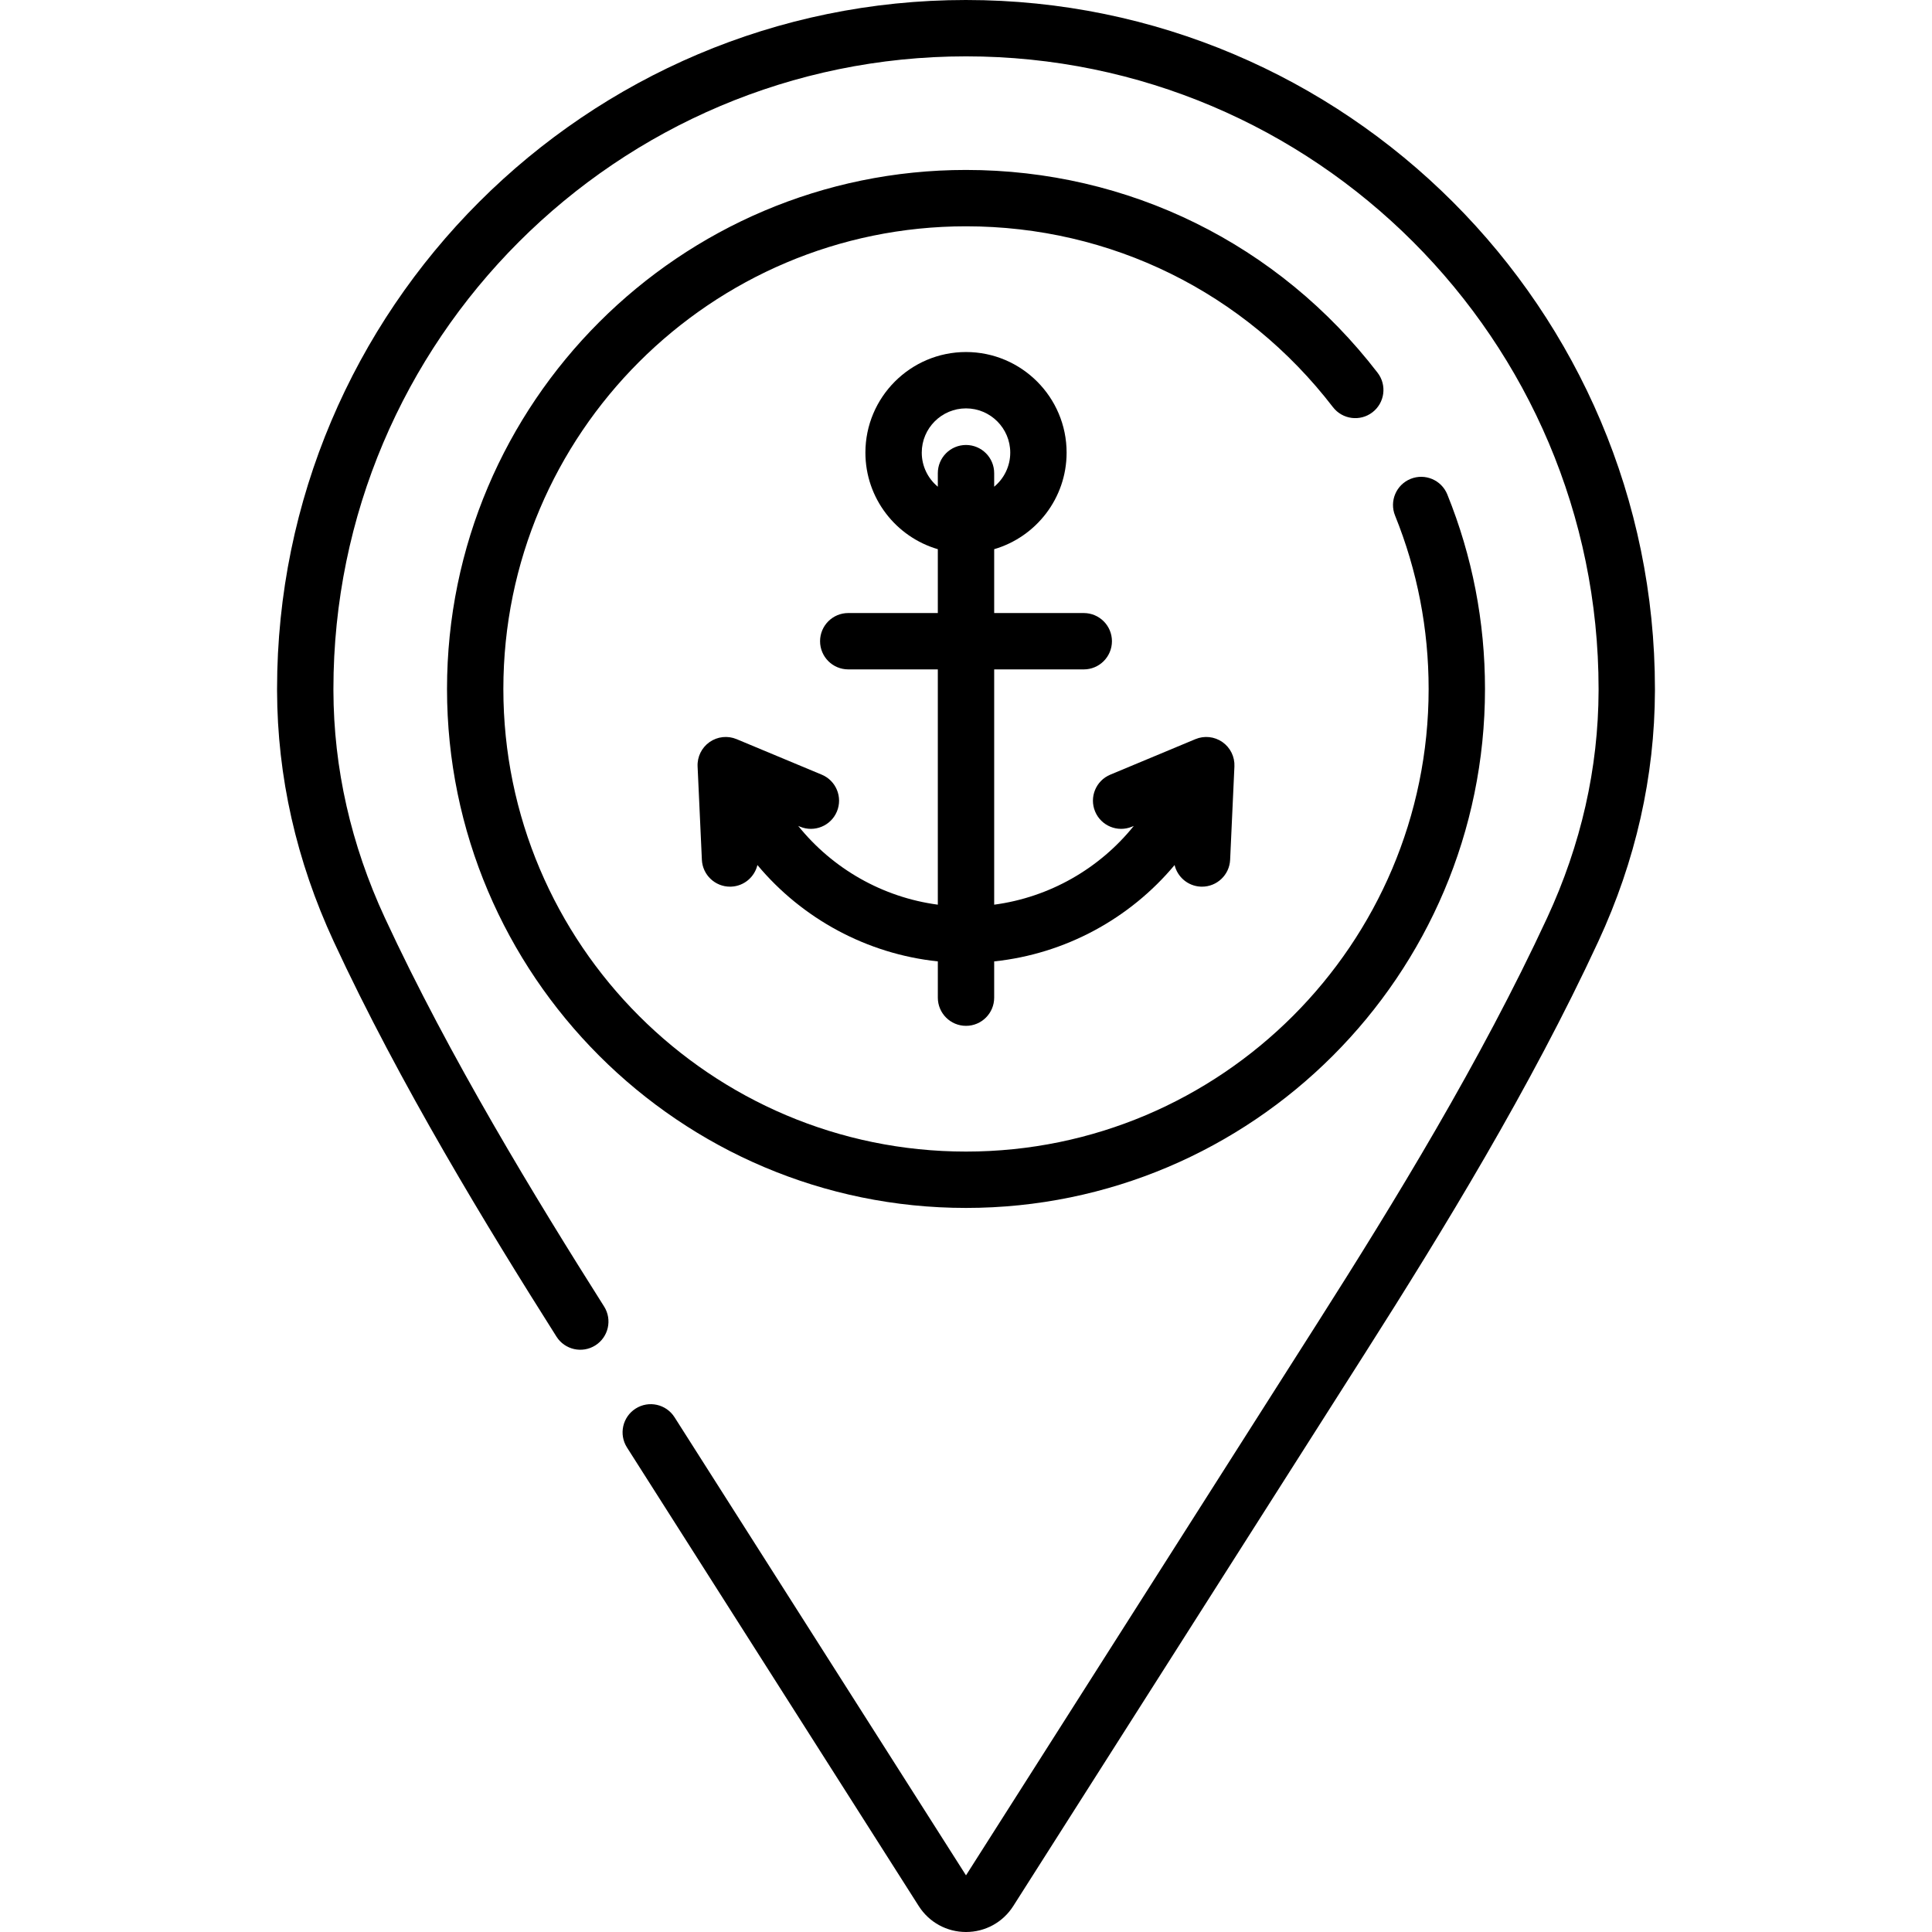 <svg id="Capa_1" enable-background="new 0 0 512 512" height="512" viewBox="0 0 512 512" width="512" xmlns="http://www.w3.org/2000/svg"><g><g><path d="m256 0c-100.672 0-182.575 81.903-182.575 182.574l.001.484c.059 22.729 5.112 45.09 15.018 66.461 17.515 37.783 40.746 75.801 59.029 104.702 2.205 3.485 6.819 4.523 10.302 2.318 3.485-2.204 4.523-6.817 2.318-10.303-18.04-28.518-40.947-65.997-58.099-102.998-8.993-19.401-13.58-39.661-13.634-60.199l-.001-.465c0-92.437 75.204-167.64 167.641-167.64s167.641 75.203 167.641 167.64v.445c-.053 20.557-4.641 40.817-13.634 60.219-17.602 37.969-40.582 75.475-60.74 107.158l-93.267 146.589-77.242-121.404c-2.215-3.479-6.832-4.505-10.309-2.292-3.479 2.214-4.506 6.829-2.292 10.309l77.321 121.526c2.74 4.305 7.422 6.875 12.523 6.875s9.782-2.57 12.523-6.877l93.344-146.71c20.42-32.096 43.719-70.132 61.689-108.893 9.906-21.371 14.959-43.732 15.018-66.48v-.465c0-100.671-81.903-182.574-182.575-182.574z"/><path d="m353.243 107.895c2.512 3.269 7.202 3.881 10.471 1.367 3.269-2.515 3.881-7.203 1.366-10.472-26.276-34.161-66.033-53.753-109.08-53.753-75.839 0-137.537 61.699-137.537 137.538s61.698 137.539 137.537 137.539 137.538-61.699 137.538-137.538c0-17.82-3.36-35.163-9.987-51.547-1.547-3.821-5.896-5.669-9.723-4.123-3.823 1.547-5.669 5.9-4.123 9.723 5.904 14.595 8.898 30.054 8.898 45.946 0 67.604-55 122.604-122.604 122.604-67.603 0-122.603-55-122.603-122.604s55.001-122.603 122.604-122.603c38.373 0 73.816 17.467 97.243 47.923z"/><path d="m256 271.859c4.125 0 7.467-3.343 7.467-7.467v-9.611c18.81-1.975 35.941-11.314 47.813-25.535.754 3.155 3.514 5.567 6.916 5.723.117.005.232.008.348.008 3.966 0 7.27-3.122 7.454-7.125l1.135-24.738c.117-2.555-1.082-4.993-3.177-6.46-2.096-1.466-4.797-1.76-7.157-.774l-22.566 9.415c-3.807 1.588-5.604 5.961-4.017 9.767 1.588 3.807 5.964 5.604 9.767 4.017l.483-.201c-9.107 11.327-22.35 18.922-36.998 20.87v-62.351h23.74c4.125 0 7.467-3.343 7.467-7.467s-3.343-7.467-7.467-7.467h-23.74v-16.923c11.076-3.238 19.193-13.48 19.193-25.589 0-14.7-11.96-26.661-26.661-26.661s-26.66 11.96-26.66 26.661c0 12.108 8.117 22.351 19.192 25.589v16.921h-23.739c-4.125 0-7.467 3.343-7.467 7.467s3.343 7.467 7.467 7.467h23.739v62.351c-14.648-1.948-27.89-9.543-36.997-20.869l.483.201c3.804 1.587 8.179-.21 9.767-4.017 1.588-3.806-.21-8.179-4.017-9.767l-22.566-9.415c-2.361-.985-5.062-.691-7.157.774-2.095 1.467-3.294 3.905-3.177 6.46l1.135 24.738c.184 4.003 3.487 7.125 7.454 7.125.116 0 .231-.003.348-.008 3.402-.156 6.162-2.568 6.916-5.723 11.873 14.221 29.003 23.56 47.812 25.535v9.611c0 4.125 3.342 7.468 7.467 7.468zm-11.725-151.908c0-6.466 5.26-11.726 11.725-11.726 6.466 0 11.726 5.26 11.726 11.726 0 3.631-1.659 6.881-4.259 9.034v-3.594c0-4.125-3.343-7.467-7.467-7.467s-7.467 3.343-7.467 7.467v3.594c-2.599-2.154-4.258-5.403-4.258-9.034z"/></g></g></svg>